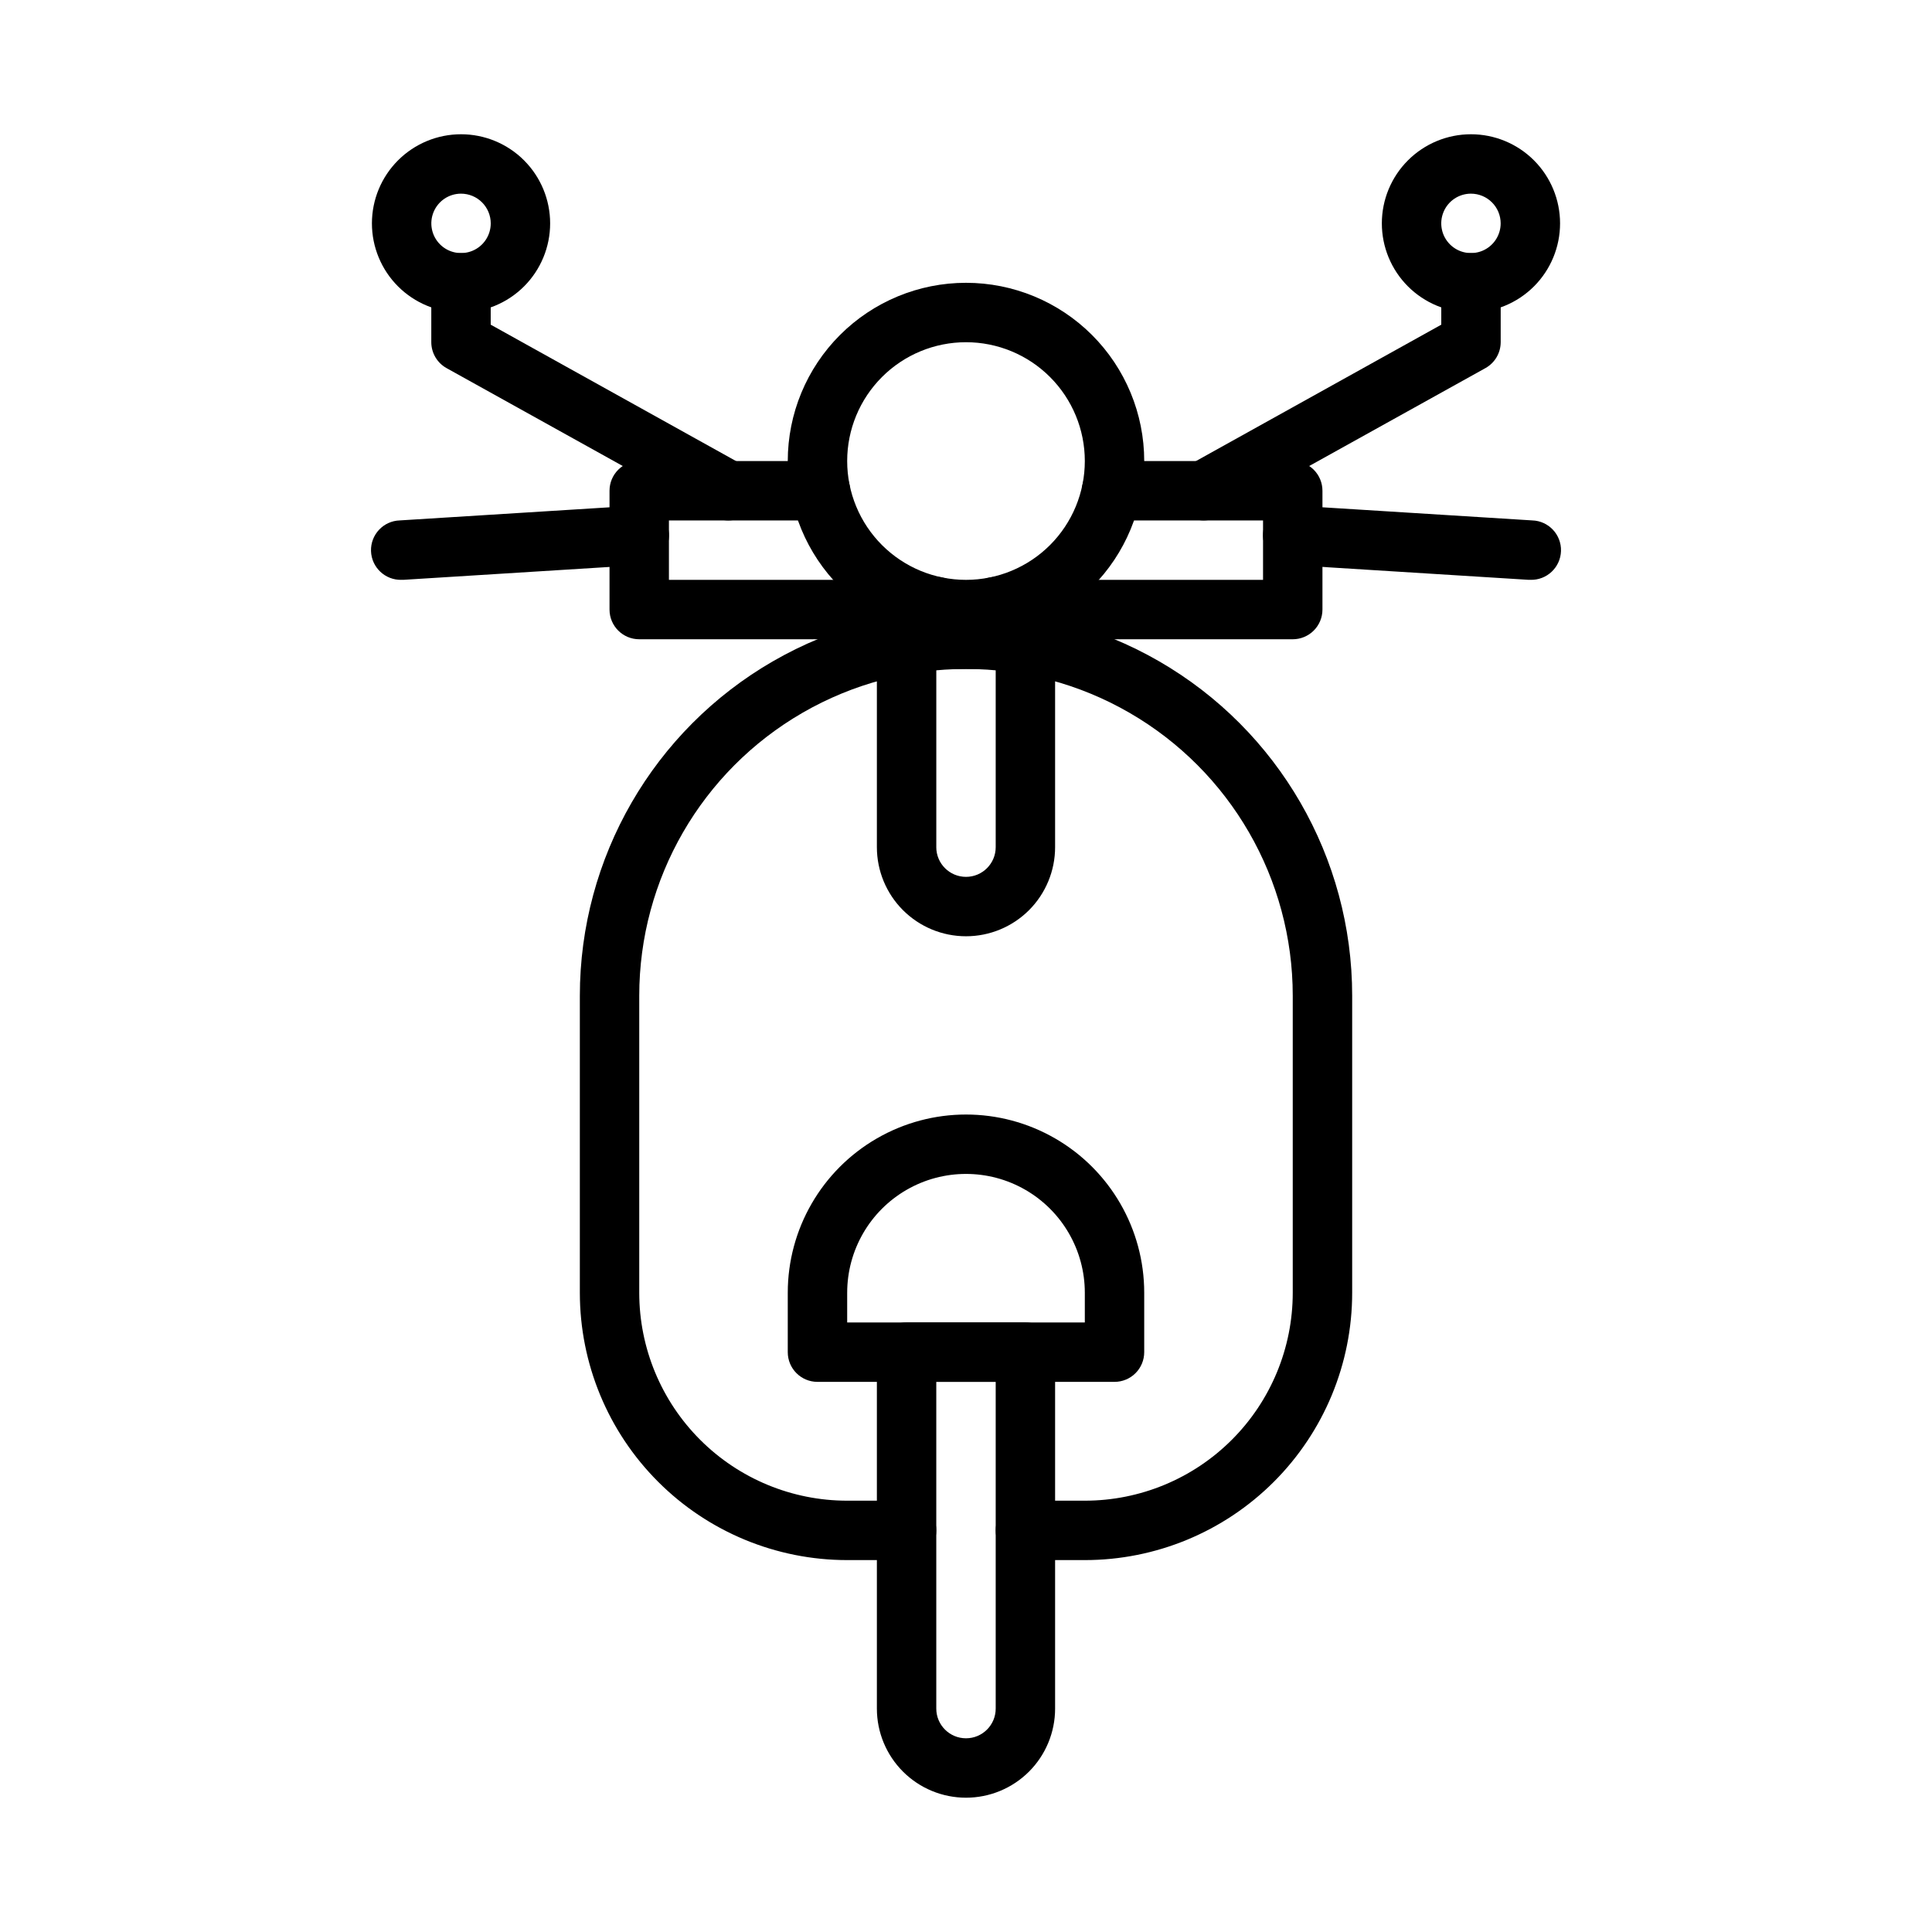 <?xml version="1.0" encoding="UTF-8"?>
<!-- Uploaded to: ICON Repo, www.svgrepo.com, Generator: ICON Repo Mixer Tools -->
<svg fill="#000000" width="800px" height="800px" version="1.1" viewBox="144 144 512 512" xmlns="http://www.w3.org/2000/svg">
 <g>
  <path d="m431.49 557.44h-15.746c-4.348 0-7.871-3.523-7.871-7.871s3.523-7.871 7.871-7.871h15.746c14.613 0 28.629-5.805 38.961-16.141 10.336-10.332 16.141-24.348 16.141-38.965v-78.719c0-30.938-16.504-59.523-43.297-74.992-26.789-15.469-59.801-15.469-86.59 0-26.793 15.469-43.297 44.055-43.297 74.992v78.719c0 14.617 5.805 28.633 16.141 38.965 10.332 10.336 24.348 16.141 38.965 16.141h15.742c4.348 0 7.871 3.523 7.871 7.871s-3.523 7.871-7.871 7.871h-15.742c-18.793 0-36.812-7.461-50.098-20.75-13.289-13.285-20.75-31.305-20.75-50.098v-78.719c0-36.562 19.504-70.348 51.168-88.625 31.66-18.281 70.672-18.281 102.34 0 31.66 18.277 51.168 52.062 51.168 88.625v78.719c0 18.793-7.465 36.812-20.754 50.098-13.285 13.289-31.305 20.75-50.094 20.75z"/>
  <path d="m439.36 510.21h-78.723c-4.348 0-7.871-3.523-7.871-7.871v-15.746c0-16.875 9.004-32.465 23.617-40.902 14.613-8.438 32.617-8.438 47.23 0s23.617 24.027 23.617 40.902v15.746c0 2.086-0.828 4.09-2.305 5.566-1.477 1.477-3.481 2.305-5.566 2.305zm-70.848-15.742h62.977v-7.875c0-11.25-6.004-21.645-15.746-27.27-9.742-5.625-21.746-5.625-31.488 0-9.742 5.625-15.742 16.02-15.742 27.27z"/>
  <path d="m400 620.41c-6.266 0-12.273-2.488-16.699-6.914-4.43-4.43-6.918-10.438-6.918-16.699v-94.465c0-4.348 3.523-7.875 7.871-7.875h31.488c2.09 0 4.09 0.832 5.566 2.309 1.477 1.477 2.305 3.477 2.305 5.566v94.465c0 6.262-2.488 12.27-6.914 16.699-4.43 4.426-10.438 6.914-16.699 6.914zm-7.875-110.21v86.594c0 4.348 3.527 7.871 7.875 7.871s7.871-3.523 7.871-7.871v-86.594z"/>
  <path d="m400 313.41c-12.527 0-24.543-4.977-33.398-13.832-8.859-8.859-13.836-20.875-13.836-33.398 0-12.527 4.977-24.543 13.836-33.398 8.855-8.859 20.871-13.836 33.398-13.836 12.523 0 24.539 4.977 33.398 13.836 8.855 8.855 13.832 20.871 13.832 33.398 0 12.523-4.977 24.539-13.832 33.398-8.859 8.855-20.875 13.832-33.398 13.832zm0-78.719c-8.352 0-16.363 3.316-22.266 9.223-5.906 5.902-9.223 13.914-9.223 22.266 0 8.348 3.316 16.359 9.223 22.266 5.902 5.902 13.914 9.223 22.266 9.223s16.359-3.32 22.266-9.223c5.902-5.906 9.223-13.918 9.223-22.266 0-8.352-3.32-16.363-9.223-22.266-5.906-5.906-13.914-9.223-22.266-9.223z"/>
  <path d="m400 392.12c-6.266 0-12.273-2.488-16.699-6.914-4.43-4.43-6.918-10.438-6.918-16.699v-55.105c0-4.348 3.523-7.871 7.871-7.871h31.488c2.09 0 4.09 0.828 5.566 2.305 1.477 1.477 2.305 3.481 2.305 5.566v55.105c0 6.262-2.488 12.27-6.914 16.699-4.43 4.426-10.438 6.914-16.699 6.914zm-7.871-70.848v47.23l-0.004 0.004c0 4.348 3.527 7.871 7.875 7.871s7.871-3.523 7.871-7.871v-47.234z"/>
  <path d="m486.59 313.41h-78.719c-4.348 0-7.871-3.523-7.871-7.871v-0.789c0-4.348 3.523-7.871 7.871-7.871 1.195 0.02 2.375 0.285 3.465 0.789h67.383v-15.746h-40.148c-4.348 0-7.871-3.523-7.871-7.871s3.523-7.871 7.871-7.871h48.02c2.09 0 4.09 0.828 5.566 2.305 1.477 1.477 2.305 3.477 2.305 5.566v31.488c0 2.086-0.828 4.09-2.305 5.566-1.477 1.477-3.477 2.305-5.566 2.305z"/>
  <path d="m549.57 297.66h-0.473l-62.977-3.938c-2.09-0.121-4.043-1.07-5.43-2.637-1.391-1.566-2.098-3.621-1.969-5.707 0.121-2.09 1.07-4.043 2.637-5.434 1.566-1.387 3.617-2.098 5.707-1.969l62.977 3.938c4.348 0.129 7.766 3.762 7.637 8.109-0.133 4.348-3.762 7.766-8.109 7.637z"/>
  <path d="m392.12 313.41h-78.719c-4.348 0-7.871-3.523-7.871-7.871v-31.488c0-4.348 3.523-7.871 7.871-7.871h48.02c4.348 0 7.871 3.523 7.871 7.871s-3.523 7.871-7.871 7.871h-40.148v15.742h67.383l0.004 0.004c1.086-0.504 2.266-0.77 3.461-0.789 2.09 0 4.09 0.828 5.566 2.305 1.477 1.477 2.309 3.481 2.309 5.566v0.789c0 2.086-0.832 4.09-2.309 5.566-1.477 1.477-3.477 2.305-5.566 2.305z"/>
  <path d="m250.43 297.66c-4.348 0.129-7.977-3.289-8.109-7.637-0.129-4.348 3.289-7.981 7.637-8.109l62.977-3.938c4.348-0.258 8.082 3.055 8.344 7.402 0.262 4.348-3.051 8.082-7.398 8.344l-62.977 3.938z"/>
  <path d="m533.82 226.81c-6.266 0-12.273-2.488-16.699-6.914-4.43-4.43-6.918-10.438-6.918-16.699 0-6.266 2.488-12.273 6.918-16.699 4.426-4.43 10.434-6.918 16.699-6.918 6.262 0 12.27 2.488 16.699 6.918 4.426 4.426 6.914 10.434 6.914 16.699 0 6.262-2.488 12.27-6.914 16.699-4.43 4.426-10.438 6.914-16.699 6.914zm0-31.488c-3.184 0-6.055 1.918-7.273 4.859-1.219 2.945-0.547 6.328 1.707 8.582 2.25 2.25 5.637 2.922 8.578 1.707 2.941-1.219 4.859-4.09 4.859-7.273 0-2.09-0.828-4.09-2.305-5.566-1.477-1.477-3.481-2.309-5.566-2.309z"/>
  <path d="m462.98 281.92c-3.57-0.012-6.688-2.422-7.594-5.875-0.902-3.453 0.629-7.086 3.734-8.844l66.832-37.156v-11.102c0-4.348 3.527-7.871 7.875-7.871 4.348 0 7.871 3.523 7.871 7.871v15.746c-0.004 2.84-1.539 5.457-4.016 6.848l-70.848 39.359c-1.176 0.668-2.504 1.02-3.856 1.023z"/>
  <path d="m266.18 226.81c-6.266 0-12.273-2.488-16.699-6.914-4.43-4.43-6.918-10.438-6.918-16.699 0-6.266 2.488-12.273 6.918-16.699 4.426-4.43 10.434-6.918 16.699-6.918 6.262 0 12.27 2.488 16.699 6.918 4.426 4.426 6.914 10.434 6.914 16.699 0 6.262-2.488 12.27-6.914 16.699-4.43 4.426-10.438 6.914-16.699 6.914zm0-31.488c-3.188 0-6.055 1.918-7.273 4.859-1.219 2.945-0.547 6.328 1.707 8.582 2.25 2.25 5.637 2.922 8.578 1.707 2.941-1.219 4.859-4.09 4.859-7.273 0-2.09-0.832-4.09-2.305-5.566-1.477-1.477-3.481-2.309-5.566-2.309z"/>
  <path d="m337.02 281.92c-1.352-0.004-2.684-0.355-3.859-1.023l-70.848-39.359c-2.477-1.391-4.008-4.008-4.016-6.848v-15.746c0-4.348 3.527-7.871 7.875-7.871 4.348 0 7.871 3.523 7.871 7.871v11.098l66.832 37.156v0.004c3.106 1.758 4.641 5.391 3.734 8.844s-4.019 5.863-7.59 5.875z"/>
 </g>
</svg>